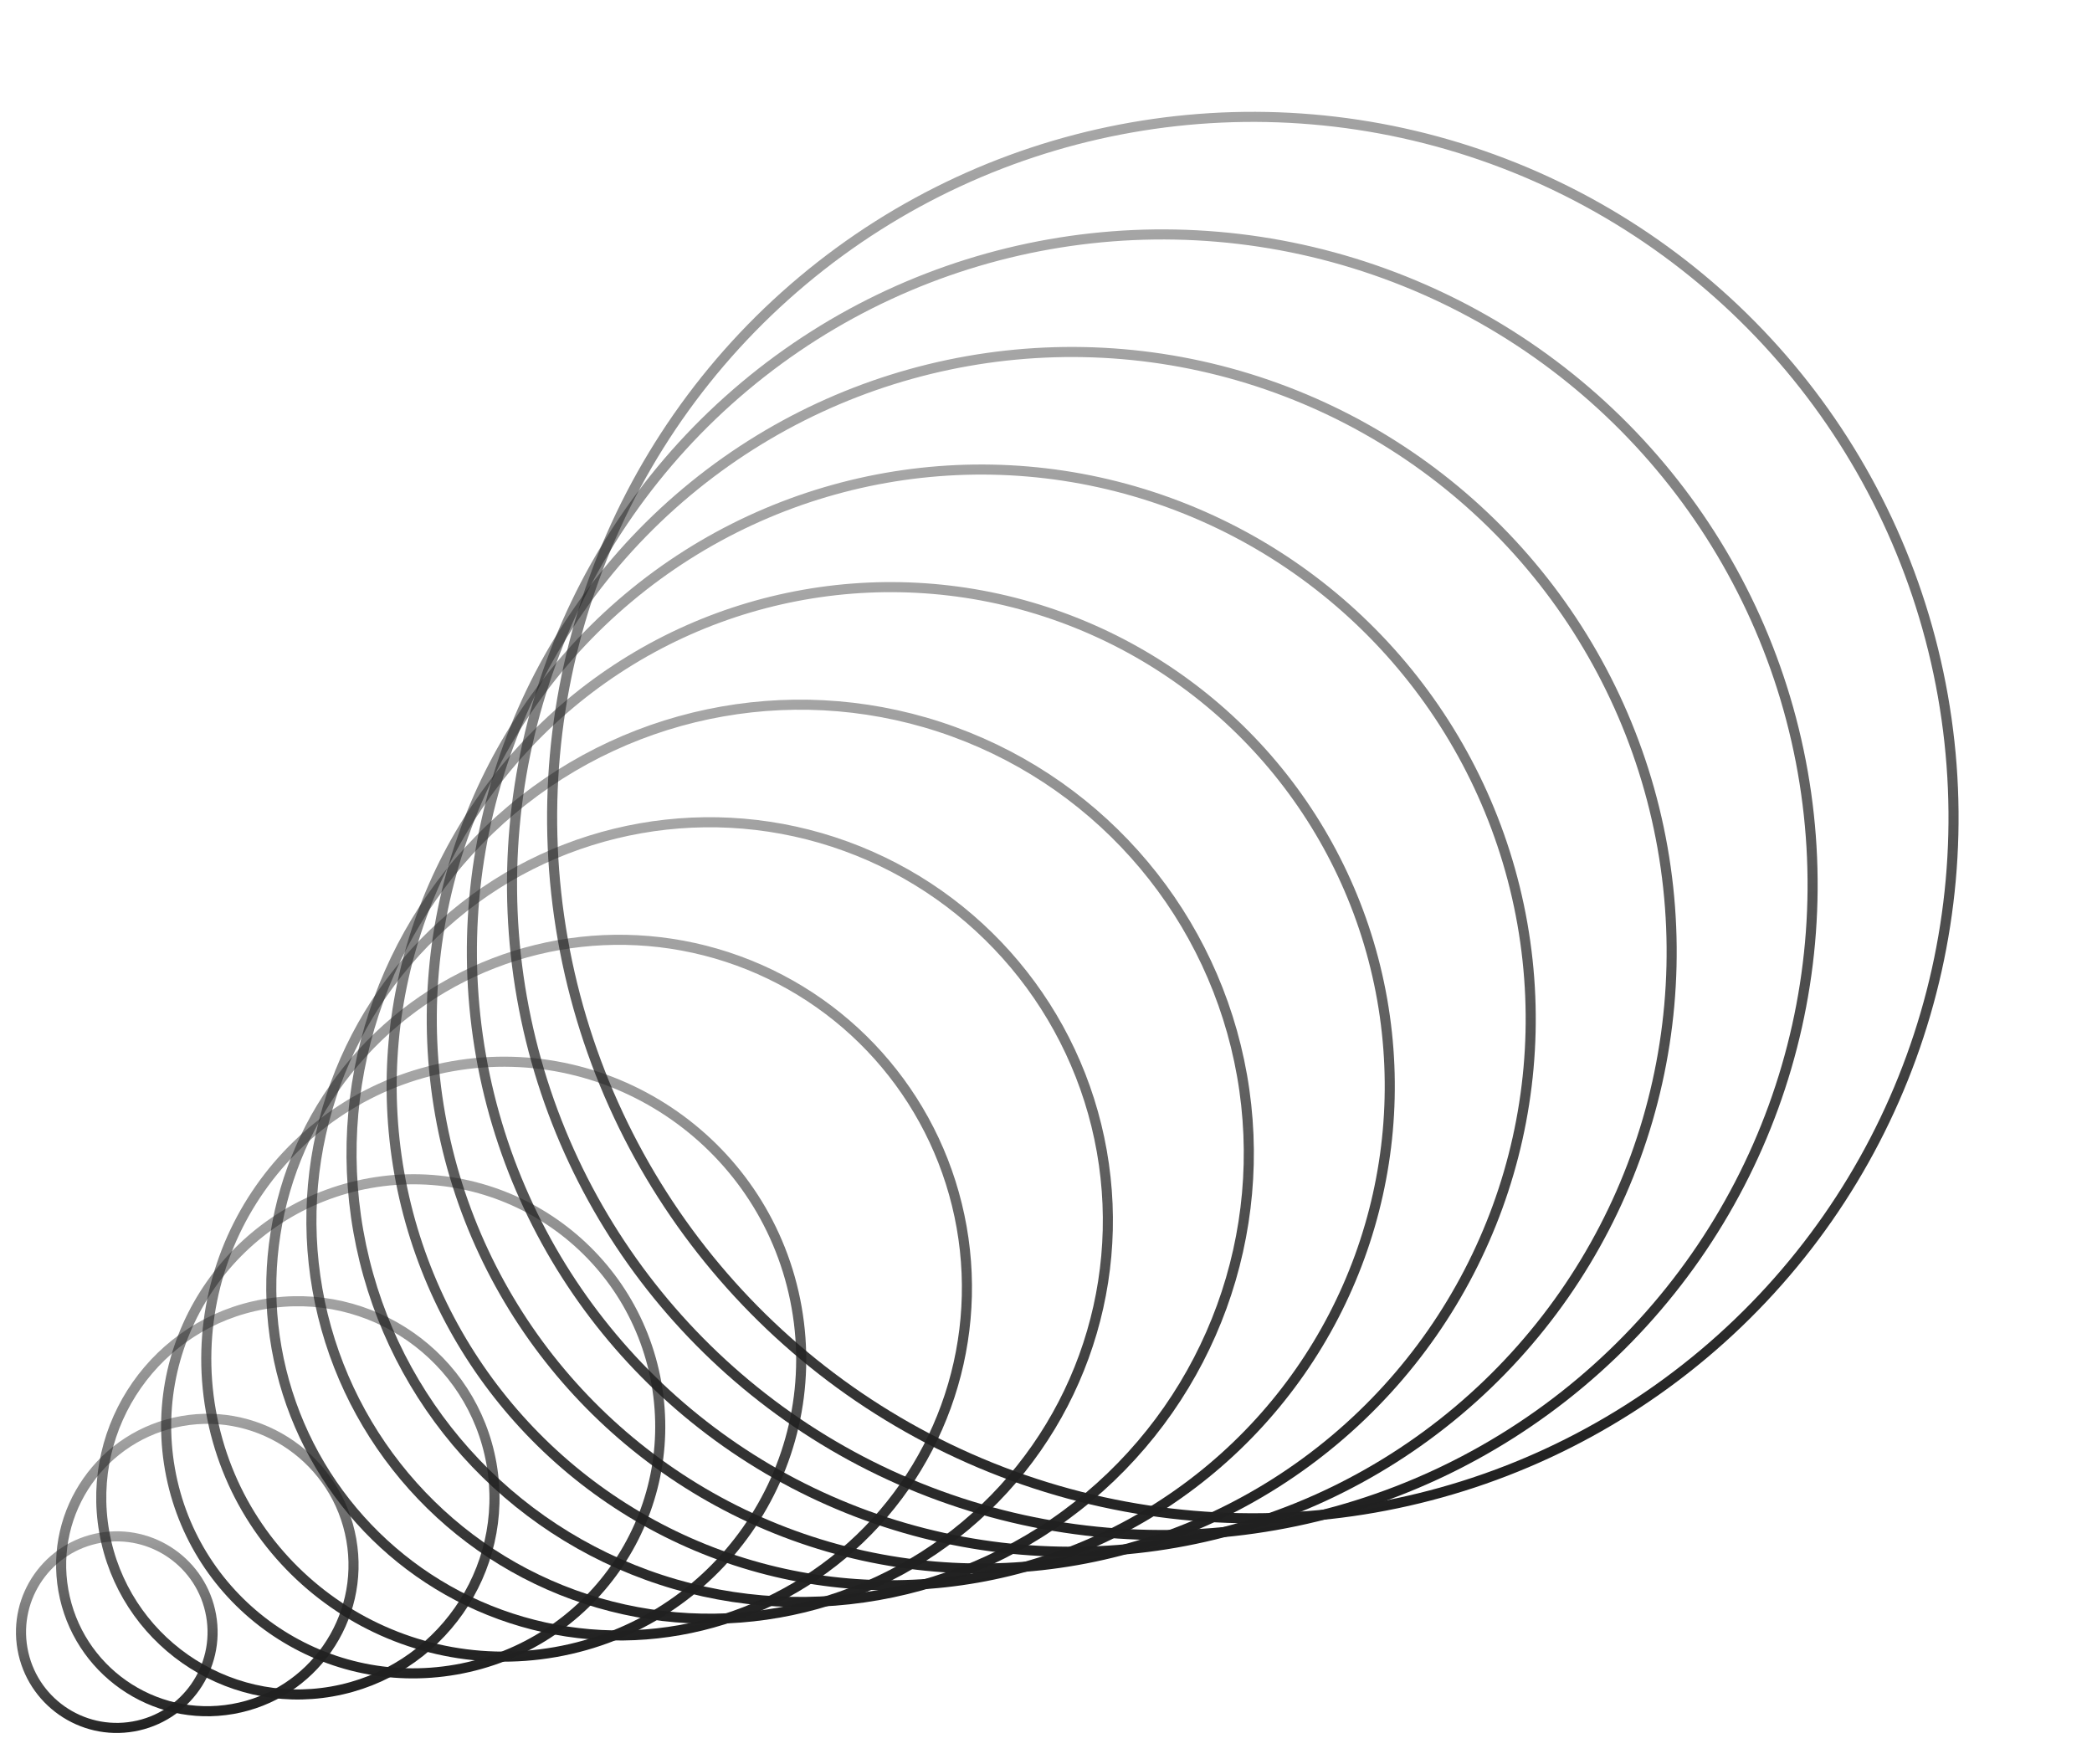 <svg width="83" height="70" viewBox="0 0 83 70" fill="none" xmlns="http://www.w3.org/2000/svg">
<circle cx="49.706" cy="32.437" r="27.8" transform="rotate(-10 49.706 32.437)" stroke="url(#paint0_linear_370_57)" stroke-width="0.4"/>
<circle cx="46.115" cy="35.101" r="25.8" transform="rotate(-10 46.115 35.101)" stroke="url(#paint1_linear_370_57)" stroke-width="0.4"/>
<circle cx="42.523" cy="37.765" r="23.8" transform="rotate(-10 42.523 37.765)" stroke="url(#paint2_linear_370_57)" stroke-width="0.4"/>
<circle cx="38.931" cy="40.429" r="21.8" transform="rotate(-10 38.931 40.429)" stroke="url(#paint3_linear_370_57)" stroke-width="0.4"/>
<circle cx="35.339" cy="43.094" r="19.8" transform="rotate(-10 35.339 43.094)" stroke="url(#paint4_linear_370_57)" stroke-width="0.4"/>
<circle cx="31.747" cy="45.758" r="17.8" transform="rotate(-10 31.747 45.758)" stroke="url(#paint5_linear_370_57)" stroke-width="0.4"/>
<circle cx="28.155" cy="48.422" r="15.8" transform="rotate(-10 28.155 48.422)" stroke="url(#paint6_linear_370_57)" stroke-width="0.4"/>
<circle cx="24.563" cy="51.086" r="13.8" transform="rotate(-10 24.563 51.086)" stroke="url(#paint7_linear_370_57)" stroke-width="0.4"/>
<circle cx="19.986" cy="53.924" r="11.8" transform="rotate(-10 19.986 53.924)" stroke="url(#paint8_linear_370_57)" stroke-width="0.4"/>
<circle cx="16.394" cy="56.588" r="9.8" transform="rotate(-10 16.394 56.588)" stroke="url(#paint9_linear_370_57)" stroke-width="0.4"/>
<circle cx="11.818" cy="59.426" r="7.8" transform="rotate(-10 11.818 59.426)" stroke="url(#paint10_linear_370_57)" stroke-width="0.4"/>
<circle cx="8.226" cy="62.091" r="5.8" transform="rotate(-10 8.226 62.091)" stroke="url(#paint11_linear_370_57)" stroke-width="0.4"/>
<circle cx="4.634" cy="64.754" r="3.8" transform="rotate(-10 4.634 64.754)" stroke="url(#paint12_linear_370_57)" stroke-width="0.4"/>
<defs>
<linearGradient id="paint0_linear_370_57" x1="49.706" y1="4.437" x2="49.706" y2="60.437" gradientUnits="userSpaceOnUse">
<stop stop-color="#202020" stop-opacity="0.4"/>
<stop offset="1" stop-color="#202020"/>
</linearGradient>
<linearGradient id="paint1_linear_370_57" x1="46.115" y1="9.101" x2="46.115" y2="61.101" gradientUnits="userSpaceOnUse">
<stop stop-color="#202020" stop-opacity="0.4"/>
<stop offset="1" stop-color="#202020"/>
</linearGradient>
<linearGradient id="paint2_linear_370_57" x1="42.523" y1="13.765" x2="42.523" y2="61.765" gradientUnits="userSpaceOnUse">
<stop stop-color="#202020" stop-opacity="0.4"/>
<stop offset="1" stop-color="#202020"/>
</linearGradient>
<linearGradient id="paint3_linear_370_57" x1="38.931" y1="18.43" x2="38.931" y2="62.429" gradientUnits="userSpaceOnUse">
<stop stop-color="#202020" stop-opacity="0.4"/>
<stop offset="1" stop-color="#202020"/>
</linearGradient>
<linearGradient id="paint4_linear_370_57" x1="35.339" y1="23.094" x2="35.339" y2="63.094" gradientUnits="userSpaceOnUse">
<stop stop-color="#202020" stop-opacity="0.4"/>
<stop offset="1" stop-color="#202020"/>
</linearGradient>
<linearGradient id="paint5_linear_370_57" x1="31.747" y1="27.758" x2="31.747" y2="63.758" gradientUnits="userSpaceOnUse">
<stop stop-color="#202020" stop-opacity="0.4"/>
<stop offset="1" stop-color="#202020"/>
</linearGradient>
<linearGradient id="paint6_linear_370_57" x1="28.155" y1="32.422" x2="28.155" y2="64.422" gradientUnits="userSpaceOnUse">
<stop stop-color="#202020" stop-opacity="0.4"/>
<stop offset="1" stop-color="#202020"/>
</linearGradient>
<linearGradient id="paint7_linear_370_57" x1="24.563" y1="37.086" x2="24.563" y2="65.086" gradientUnits="userSpaceOnUse">
<stop stop-color="#202020" stop-opacity="0.4"/>
<stop offset="1" stop-color="#202020"/>
</linearGradient>
<linearGradient id="paint8_linear_370_57" x1="19.986" y1="41.924" x2="19.986" y2="65.924" gradientUnits="userSpaceOnUse">
<stop stop-color="#202020" stop-opacity="0.4"/>
<stop offset="1" stop-color="#202020"/>
</linearGradient>
<linearGradient id="paint9_linear_370_57" x1="16.394" y1="46.588" x2="16.394" y2="66.588" gradientUnits="userSpaceOnUse">
<stop stop-color="#202020" stop-opacity="0.4"/>
<stop offset="1" stop-color="#202020"/>
</linearGradient>
<linearGradient id="paint10_linear_370_57" x1="11.818" y1="51.426" x2="11.818" y2="67.426" gradientUnits="userSpaceOnUse">
<stop stop-color="#202020" stop-opacity="0.4"/>
<stop offset="1" stop-color="#202020"/>
</linearGradient>
<linearGradient id="paint11_linear_370_57" x1="8.226" y1="56.091" x2="8.226" y2="68.091" gradientUnits="userSpaceOnUse">
<stop stop-color="#202020" stop-opacity="0.4"/>
<stop offset="1" stop-color="#202020"/>
</linearGradient>
<linearGradient id="paint12_linear_370_57" x1="4.634" y1="60.754" x2="4.634" y2="68.754" gradientUnits="userSpaceOnUse">
<stop stop-color="#202020" stop-opacity="0.4"/>
<stop offset="1" stop-color="#202020"/>
</linearGradient>
</defs>
</svg>
